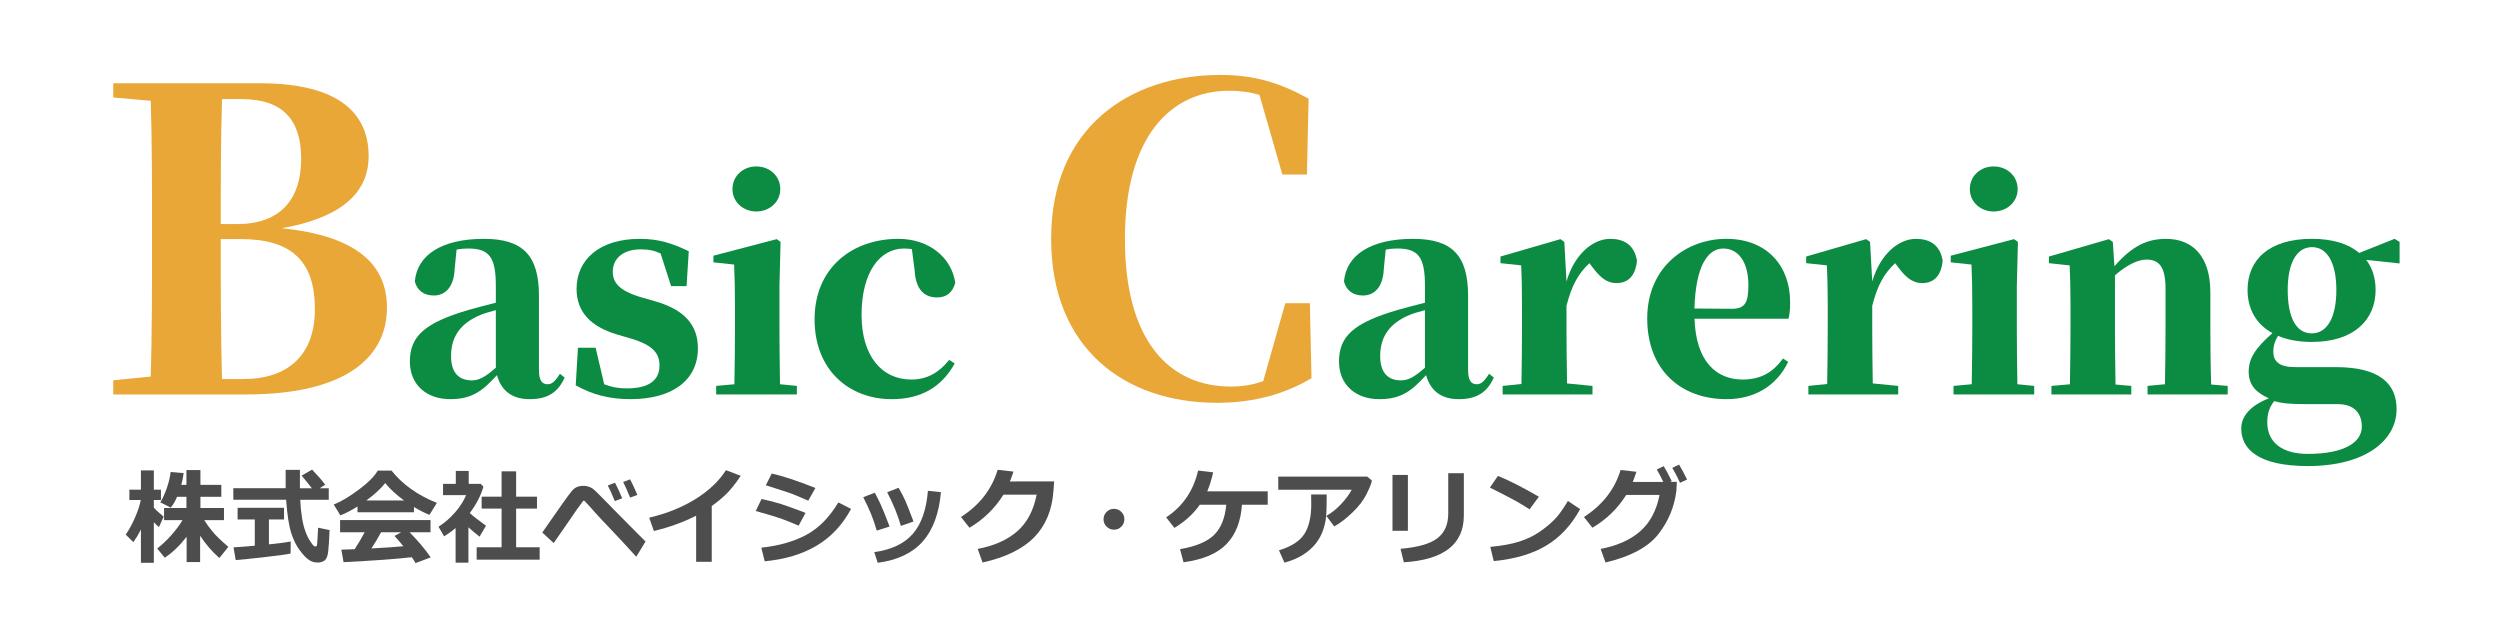 <?xml version="1.0" encoding="utf-8"?>
<!-- Generator: Adobe Illustrator 16.0.0, SVG Export Plug-In . SVG Version: 6.00 Build 0)  -->
<!DOCTYPE svg PUBLIC "-//W3C//DTD SVG 1.1//EN" "http://www.w3.org/Graphics/SVG/1.1/DTD/svg11.dtd">
<svg version="1.1" id="レイヤー_1" xmlns="http://www.w3.org/2000/svg" xmlns:xlink="http://www.w3.org/1999/xlink" x="0px"
	 y="0px" width="240px" height="60px" viewBox="0 0 240 60" enable-background="new 0 0 240 60" xml:space="preserve">
<path fill="#E8A736" d="M24.951,7.994c7.679,0,10.438,2.959,10.438,6.999c0,3.04-1.96,5.799-8.359,6.918
	c7.199,0.72,10.119,3.479,10.119,7.639c0,3.919-2.8,8.319-13.598,8.319H10.873v-1.36l3.6-0.36c0.12-4.197,0.12-8.518,0.12-12.835
	v-1.44c0-4.079,0-8.158-0.12-12.198l-3.6-0.32v-1.36L24.951,7.994L24.951,7.994z M21.312,9.513c-0.12,3.919-0.12,7.879-0.12,11.998
	h1.56c4.12,0,6.159-2.319,6.159-6.279c0-3.639-1.68-5.719-5.719-5.719H21.312z M23.351,36.389c4.319,0,6.879-2.318,6.879-6.719
	c0-4.639-2.28-6.719-7.119-6.719h-1.919c0,4.759,0,9.158,0.12,13.438H23.351z"/>
<path fill="#0C8C43" d="M54.208,36.25c-0.664,1.459-1.672,2.07-3.37,2.07c-1.751,0-2.733-0.877-3.131-2.309
	c-1.354,1.483-2.362,2.309-4.484,2.309c-2.282,0-3.875-1.381-3.875-3.609c0-2.414,1.38-3.715,5.652-4.962
	c0.743-0.212,1.671-0.451,2.6-0.69V27.44c0-2.76-0.637-3.582-2.653-3.582c-0.372,0-0.716,0.026-1.115,0.106l-0.186,1.884
	c-0.08,1.805-0.982,2.521-1.99,2.521c-0.955,0-1.619-0.478-1.831-1.354c0.212-2.494,2.521-4.086,6.634-4.086
	c3.768,0,5.28,1.619,5.28,5.466v7.138c0,1.009,0.318,1.354,0.823,1.354c0.398,0,0.69-0.212,1.194-1.008L54.208,36.25z
	 M42.346,24.336l-0.424,0.159L42.346,24.336z M47.6,29.775c-0.61,0.159-1.141,0.318-1.459,0.451
	c-1.857,0.77-2.839,2.017-2.839,3.954c0,1.592,0.743,2.336,1.99,2.336c0.717,0,1.327-0.347,2.309-1.222L47.6,29.775L47.6,29.775z"/>
<path fill="#0C8C43" d="M62.992,28.953c2.786,0.822,4.007,2.309,4.007,4.484c0,3.078-2.468,4.883-6.475,4.883
	c-2.07,0-3.688-0.451-5.254-1.327l0.212-3.608h1.698l0.823,3.502c0.664,0.266,1.327,0.398,2.176,0.398
	c2.017,0,3.131-0.717,3.131-2.176c0-1.115-0.504-1.912-2.627-2.574l-1.539-0.451c-2.388-0.743-3.794-2.096-3.794-4.352
	c0-2.786,2.176-4.803,6.077-4.803c1.778,0,3.131,0.425,4.696,1.194l-0.212,3.343h-1.486l-1.008-3.131
	c-0.557-0.266-1.114-0.398-1.91-0.398c-1.619,0-2.68,0.822-2.68,2.149c0,0.982,0.531,1.778,2.601,2.415L62.992,28.953z"/>
<path fill="#0C8C43" d="M76.5,37.046v0.823h-7.748v-0.823l1.751-0.159c0.027-1.564,0.053-3.848,0.053-5.334v-2.122
	c0-1.698-0.026-2.68-0.08-4.034l-1.99-0.212v-0.637l6.077-1.592l0.372,0.265l-0.106,4.246v4.086c0,1.486,0.027,3.795,0.053,5.334
	L76.5,37.046z M70.317,18.153c0-1.274,1.035-2.176,2.282-2.176c1.273,0,2.308,0.902,2.308,2.176c0,1.247-1.035,2.149-2.308,2.149
	C71.352,20.302,70.317,19.4,70.317,18.153z"/>
<path fill="#0C8C43" d="M87.539,23.911c-0.265-0.026-0.504-0.053-0.743-0.053c-2.361,0-4.086,2.308-4.086,6.368
	c0,3.954,1.938,6.209,4.776,6.209c1.539,0,2.68-0.689,3.635-1.886l0.531,0.347c-1.221,2.203-3.158,3.424-6.05,3.424
	c-4.033,0-7.403-2.734-7.403-7.67c0-4.937,3.609-7.721,8.04-7.721c2.999,0,5.122,1.831,5.466,4.219
	c-0.265,0.955-0.849,1.406-1.751,1.406c-1.114,0-2.043-0.637-2.149-2.6L87.539,23.911z"/>
<path fill="#E8A736" d="M125.904,36.309c-2.439,1.439-5.358,2.359-9.078,2.359c-8.839,0-15.917-5.199-15.917-15.757
	c0-10.678,7.559-15.717,16.237-15.717c3.439,0,5.879,0.84,8.479,2.28l-0.16,7.278h-2.359l-2.198-7.639
	c-0.92-0.28-1.879-0.4-2.919-0.4c-5.599,0-9.999,4.399-9.999,14.238c0,9.879,4.359,14.158,10.159,14.158
	c1.12,0,2.12-0.16,3.12-0.521l2.119-7.479h2.359L125.904,36.309z"/>
<path fill="#0C8C43" d="M143.404,36.25c-0.664,1.459-1.672,2.07-3.371,2.07c-1.75,0-2.732-0.877-3.131-2.309
	c-1.354,1.483-2.361,2.309-4.484,2.309c-2.281,0-3.874-1.381-3.874-3.609c0-2.414,1.38-3.715,5.651-4.962
	c0.744-0.212,1.672-0.451,2.602-0.69V27.44c0-2.76-0.637-3.582-2.654-3.582c-0.371,0-0.715,0.026-1.113,0.106l-0.187,1.884
	c-0.079,1.805-0.981,2.521-1.989,2.521c-0.955,0-1.619-0.478-1.832-1.354c0.213-2.494,2.521-4.086,6.637-4.086
	c3.768,0,5.277,1.619,5.277,5.466v7.138c0,1.009,0.318,1.354,0.823,1.354c0.397,0,0.69-0.212,1.194-1.008L143.404,36.25z
	 M131.543,24.336l-0.425,0.159L131.543,24.336z M136.797,29.775c-0.611,0.159-1.141,0.318-1.46,0.451
	c-1.856,0.77-2.839,2.017-2.839,3.954c0,1.592,0.742,2.336,1.99,2.336c0.717,0,1.326-0.347,2.309-1.222V29.775z"/>
<path fill="#0C8C43" d="M150.384,27.016c0.796-2.707,2.601-4.086,4.192-4.086c1.248,0,2.309,0.504,2.574,2.097
	c-0.105,1.167-0.637,2.149-1.963,2.149c-1.01,0-1.646-0.637-2.362-1.592l-0.239-0.318c-1.061,0.981-1.697,2.123-2.202,4.087v2.202
	c0,1.459,0.026,3.688,0.054,5.254l2.441,0.238v0.823h-8.625v-0.823l1.805-0.186c0.027-1.539,0.053-3.821,0.053-5.309v-2.202
	c0-1.726-0.023-2.601-0.077-3.875l-1.99-0.212v-0.637l5.761-1.671l0.369,0.265L150.384,27.016z"/>
<path fill="#0C8C43" d="M171.666,34.736c-1.088,2.283-3.211,3.584-5.917,3.584c-4.378,0-7.616-2.787-7.616-7.75
	c0-4.987,3.795-7.641,7.59-7.641c3.98,0,6.129,2.68,6.129,6.05c0,0.663-0.024,1.114-0.158,1.619h-9.021
	c0.134,4.139,2.122,5.838,4.617,5.838c1.856,0,2.998-0.797,3.874-2.018L171.666,34.736z M166.279,29.643
	c1.248,0,1.566-0.609,1.566-2.255c0-2.309-1.011-3.529-2.416-3.529c-1.459,0-2.652,1.645-2.761,5.758L166.279,29.643z"/>
<path fill="#0C8C43" d="M179.734,27.016c0.797-2.707,2.601-4.086,4.191-4.086c1.246,0,2.311,0.504,2.573,2.097
	c-0.104,1.167-0.638,2.149-1.964,2.149c-1.01,0-1.646-0.637-2.361-1.592l-0.236-0.318c-1.063,0.981-1.699,2.123-2.203,4.087v2.202
	c0,1.459,0.025,3.688,0.053,5.254l2.441,0.238v0.823h-8.623v-0.823l1.804-0.186c0.026-1.539,0.054-3.821,0.054-5.309v-2.202
	c0-1.726-0.027-2.601-0.08-3.875l-1.99-0.212v-0.637l5.758-1.671l0.373,0.265L179.734,27.016z"/>
<path fill="#0C8C43" d="M195.285,37.046v0.823h-7.748v-0.823l1.751-0.159c0.026-1.564,0.054-3.848,0.054-5.334v-2.122
	c0-1.698-0.027-2.68-0.08-4.034l-1.99-0.212v-0.637l6.076-1.592l0.373,0.265l-0.106,4.246v4.086c0,1.486,0.026,3.795,0.054,5.334
	L195.285,37.046z M189.104,18.153c0-1.274,1.033-2.176,2.281-2.176c1.273,0,2.309,0.902,2.309,2.176
	c0,1.247-1.033,2.149-2.309,2.149C190.137,20.302,189.104,19.4,189.104,18.153z"/>
<path fill="#0C8C43" d="M213.859,37.046v0.823h-7.694v-0.823l1.672-0.159c0.026-1.539,0.054-3.795,0.054-5.334v-3.82
	c0-2.07-0.584-2.813-1.832-2.813c-0.795,0-1.884,0.504-3.023,1.513v5.122c0,1.485,0.025,3.795,0.054,5.36l1.515,0.132v0.823h-7.67
	v-0.823l1.777-0.158c0.025-1.566,0.055-3.849,0.055-5.334v-2.202c0-1.726-0.027-2.601-0.08-3.875l-1.99-0.212v-0.637l5.759-1.671
	l0.372,0.265l0.158,2.335c1.752-2.017,3.211-2.627,4.963-2.627c2.521,0,4.244,1.646,4.244,5.122v3.501
	c0,1.565,0.025,3.821,0.08,5.36L213.859,37.046z"/>
<path fill="#0C8C43" d="M230.367,25.291l-3.211-0.345c0.609,0.796,0.902,1.778,0.902,2.892c0,2.787-1.99,4.989-6.132,4.989
	c-1.272,0-2.36-0.212-3.235-0.584c-0.293,0.478-0.451,0.929-0.451,1.513c0,0.98,0.609,1.486,2.096,1.486h3.9
	c4.271,0,5.838,1.645,5.838,4.033c0,2.972-2.945,5.466-8.518,5.466c-4.83,0-6.396-1.673-6.396-3.608
	c0-1.168,0.875-2.203,2.652-2.893c-1.168-0.531-1.938-1.221-1.938-2.547c0-1.328,0.689-2.311,2.281-3.715
	c-1.618-0.877-2.389-2.391-2.389-4.142c0-2.839,1.989-4.909,6.184-4.909c2.043,0,3.529,0.504,4.537,1.354l3.396-1.354l0.479,0.292
	v2.07L230.367,25.291L230.367,25.291z M221.479,38.797c-1.564,0-2.31-0.053-3.158-0.291c-0.449,0.584-0.662,1.167-0.662,2.043
	c0,1.938,1.459,3.025,3.874,3.025c3.503,0,5.2-1.088,5.2-2.627c0-1.143-0.609-2.15-2.31-2.15H221.479z M224.29,27.838
	c0-2.601-0.876-4.113-2.335-4.113c-1.486,0-2.335,1.539-2.335,4.113c0,2.574,0.771,4.166,2.31,4.166
	C223.441,32.004,224.29,30.412,224.29,27.838z"/>
<path fill="#4D4D4D" d="M13.528,50.834c-0.205,0.416-0.448,0.822-0.728,1.216l-0.732-0.731c0.306-0.428,0.602-0.969,0.889-1.625
	c0.287-0.653,0.472-1.221,0.557-1.694H12.42v-0.991h1.108V45.16h1.24v1.846h0.684v0.991h-0.684v0.728
	c0.15,0.191,0.464,0.483,0.942,0.875l-0.449,1c-0.143-0.105-0.308-0.264-0.493-0.469v3.896h-1.24V50.834z M17.917,51.527
	c-0.658,0.85-1.357,1.52-2.1,2.012L15.09,52.66c0.482-0.377,0.942-0.814,1.382-1.313c0.44-0.5,0.788-0.97,1.045-1.412H15.75V48.77
	h2.148v-1.08H17c-0.182,0.436-0.386,0.779-0.61,1.041l-1.001-0.508c0.228-0.365,0.437-0.824,0.627-1.375
	c0.19-0.553,0.312-1.063,0.364-1.535l1.25,0.106c-0.055,0.407-0.13,0.782-0.225,1.128h0.493v-1.421h1.343v1.421h2.007v1.143h-2.007
	v1.08h2.261v1.166h-1.89c0.218,0.355,0.485,0.726,0.801,1.105c0.316,0.383,0.819,0.869,1.509,1.458l-0.864,1.069
	c-0.68-0.592-1.295-1.305-1.846-2.135v2.523h-1.294L17.917,51.527L17.917,51.527z"/>
<path fill="#4D4D4D" d="M31.56,47.979h-2.739c0.033,0.643,0.089,1.211,0.168,1.709c0.079,0.498,0.189,0.938,0.327,1.32
	c0.138,0.383,0.296,0.705,0.474,0.969c0.178,0.266,0.292,0.41,0.344,0.439c0.052,0.029,0.096,0.044,0.132,0.044
	c0.098,0,0.155-0.052,0.171-0.155s0.05-0.654,0.103-1.646l1.099,0.229c-0.036,0.879-0.077,1.545-0.125,1.996
	c-0.048,0.453-0.155,0.754-0.325,0.898s-0.404,0.22-0.703,0.22c-0.29,0-0.557-0.073-0.801-0.229
	c-0.244-0.148-0.541-0.457-0.891-0.92s-0.631-1.028-0.845-1.703c-0.214-0.674-0.374-1.73-0.481-3.174H22.4v-1.107h5.02
	c0.003-0.166,0.005-0.396,0.005-0.693l-0.005-1.068h1.372v1.764h1.143c-0.221-0.293-0.547-0.697-0.977-1.211l1.001-0.581
	c0.501,0.519,0.921,1.001,1.26,1.45l-0.527,0.342h0.869L31.56,47.979L31.56,47.979z M27.908,51.986l-0.01,1.152
	c-0.225,0.063-1.019,0.176-2.383,0.332c-1.364,0.154-2.326,0.256-2.886,0.297l-0.21-1.222c0.407-0.021,1.087-0.069,2.041-0.155
	v-2.523h-1.65v-1.118h4.458v1.118h-1.45v2.393C26.918,52.143,27.615,52.051,27.908,51.986z"/>
<path fill="#4D4D4D" d="M39.739,49.18h-5.42v-0.558c-0.602,0.378-1.149,0.663-1.641,0.854l-0.64-1.041
	c0.7-0.279,1.497-0.752,2.39-1.416c0.893-0.664,1.506-1.277,1.838-1.84h1.323c1.058,1.332,2.508,2.363,4.351,3.1l-0.713,1.148
	c-0.462-0.184-0.958-0.436-1.489-0.754L39.739,49.18L39.739,49.18z M39.539,53.495c-1.546,0.173-3.732,0.331-6.558,0.474
	l-0.21-1.201l1.274-0.043c0.345-0.521,0.666-1.063,0.962-1.627h-2.358v-1.172h8.682v1.172h-2.012c0.83,0.84,1.507,1.646,2.031,2.412
	l-1.46,0.547C39.815,53.91,39.698,53.723,39.539,53.495z M35.168,48.046h3.623c-0.749-0.547-1.353-1.104-1.812-1.67
	C36.547,46.92,35.943,47.477,35.168,48.046z M35.657,52.65c1.286-0.068,2.308-0.139,3.066-0.211
	c-0.319-0.392-0.604-0.721-0.854-0.99l0.649-0.352h-1.934C36.298,51.629,35.989,52.146,35.657,52.65z"/>
<path fill="#4D4D4D" d="M44.968,54.018h-1.23v-3.324c-0.342,0.289-0.708,0.557-1.099,0.795l-0.542-0.922
	c0.592-0.381,1.124-0.842,1.594-1.383c0.47-0.541,0.823-1.092,1.057-1.654h-2.217V46.45h1.226v-1.24h1.24v1.24h1.152l0.259,0.269
	c-0.238,0.84-0.674,1.686-1.309,2.534c0.303,0.283,0.822,0.688,1.558,1.216l-0.62,1.051c-0.394-0.308-0.75-0.606-1.069-0.902V54.018
	L44.968,54.018z M51.809,53.729h-6.05v-1.189h2.393v-3.711h-1.914V47.68h1.914v-2.432h1.396v2.432h2.002v1.147h-2.002v3.711h2.261
	V53.729L51.809,53.729z"/>
<path fill="#4D4D4D" d="M61.97,51.986l-0.889,1.459c-1.064-1.168-1.935-2.104-2.61-2.807c-0.675-0.705-1.135-1.195-1.379-1.479
	c-0.244-0.282-0.571-0.643-0.981-1.077c-0.02-0.011-0.045-0.017-0.078-0.017c-0.02,0-0.034,0.006-0.044,0.017
	c-0.29,0.371-0.728,0.987-1.313,1.854l-1.523,2.197l-1.094-1.012c1.654-2.396,2.613-3.742,2.878-4.038s0.619-0.444,1.062-0.444
	c0.179,0,0.35,0.027,0.513,0.08c0.163,0.055,0.304,0.127,0.422,0.215c0.119,0.09,0.404,0.365,0.857,0.824l1.606,1.641
	C59.97,49.963,60.828,50.824,61.97,51.986z M59.729,47.836l-0.708,0.27c-0.25-0.619-0.475-1.119-0.674-1.5l0.693-0.269
	C59.301,46.832,59.53,47.332,59.729,47.836z M61.189,47.509l-0.698,0.259c-0.228-0.57-0.451-1.067-0.669-1.498l0.669-0.254
	C60.731,46.477,60.964,46.975,61.189,47.509z"/>
<path fill="#4D4D4D" d="M68.328,53.936h-1.499v-4.43c-1.214,0.621-2.567,1.111-4.058,1.471l-0.449-1.279
	c1.719-0.409,3.213-1.016,4.482-1.813s2.231-1.714,2.886-2.748l1.421,0.541c-0.501,0.752-0.967,1.336-1.396,1.754
	c-0.429,0.416-0.892,0.797-1.387,1.144V53.936z"/>
<path fill="#4D4D4D" d="M77.332,49.236l-0.664,1.229c-0.723-0.313-1.317-0.554-1.785-0.713c-0.468-0.157-1.244-0.394-2.332-0.696
	l0.557-1.152c0.68,0.141,1.3,0.299,1.858,0.477C75.524,48.559,76.313,48.844,77.332,49.236z M81.702,48.855
	c-0.827,1.541-1.931,2.719-3.313,3.535c-1.382,0.816-3.041,1.314-4.978,1.493l-0.322-1.309c1.667-0.175,3.1-0.577,4.299-1.218
	c1.199-0.639,2.23-1.68,3.093-3.125L81.702,48.855z M78.279,46.846l-0.688,1.221c-0.355-0.158-0.721-0.316-1.099-0.475
	c-0.378-0.156-0.685-0.271-0.923-0.347l-2.051-0.659l0.571-1.128C75.128,45.689,76.524,46.15,78.279,46.846z"/>
<path fill="#4D4D4D" d="M85.398,50.546l-1.23,0.392c-0.283-1.02-0.716-2.09-1.299-3.209l1.113-0.43
	c0.189,0.355,0.372,0.721,0.549,1.096C84.708,48.771,84.998,49.488,85.398,50.546z M90.33,47.245
	c-0.18,2.048-0.764,3.628-1.751,4.741c-0.988,1.113-2.428,1.793-4.319,2.041l-0.332-1.021c1.65-0.234,2.884-0.818,3.701-1.755
	s1.3-2.313,1.451-4.134L90.33,47.245z M87.698,50.066l-1.216,0.42c-0.277-0.998-0.714-2.076-1.313-3.231l1.099-0.43
	c0.309,0.557,0.526,0.976,0.649,1.255S87.301,49.021,87.698,50.066z"/>
<path fill="#4D4D4D" d="M101.199,46.215l-0.068,0.934c-0.134,1.826-0.749,3.303-1.846,4.428c-1.098,1.124-2.75,1.932-4.957,2.424
	l-0.469-1.305c1.569-0.297,2.83-0.855,3.782-1.68c0.952-0.824,1.578-2.002,1.878-3.531h-3.184c-0.834,1.328-1.923,2.389-3.268,3.176
	l-0.811-1.03c1.781-1.144,2.955-2.651,3.521-4.53l1.518,0.172c-0.123,0.371-0.237,0.688-0.342,0.945L101.199,46.215L101.199,46.215z
	"/>
<path fill="#4D4D4D" d="M107.941,49.848c0,0.277-0.098,0.514-0.293,0.709c-0.195,0.194-0.431,0.293-0.707,0.293
	c-0.277,0-0.514-0.099-0.709-0.293c-0.195-0.195-0.293-0.432-0.293-0.709s0.098-0.513,0.293-0.707
	c0.195-0.195,0.432-0.293,0.709-0.293c0.276,0,0.512,0.098,0.707,0.293C107.843,49.335,107.941,49.57,107.941,49.848z"/>
<path fill="#4D4D4D" d="M119.227,48.456c-0.107,1.603-0.602,2.858-1.48,3.771c-0.878,0.914-2.254,1.494-4.125,1.752l-0.342-1.26
	c1.523-0.26,2.614-0.717,3.273-1.367c0.659-0.648,1.049-1.615,1.17-2.896h-2.545c-0.599,0.866-1.41,1.606-2.436,2.222l-0.791-1.011
	c1.602-1.062,2.623-2.56,3.066-4.492l1.449,0.171c-0.159,0.699-0.35,1.307-0.57,1.821h5.805v1.289H119.227z"/>
<path fill="#4D4D4D" d="M131.701,46.127c-0.042,0.27-0.213,0.704-0.51,1.301c-0.299,0.598-0.748,1.188-1.354,1.768
	c-0.604,0.582-1.188,1.029-1.751,1.343l-0.756-1.013c0.49-0.277,0.958-0.65,1.398-1.116c0.443-0.468,0.789-0.931,1.035-1.394h-7.051
	v-1.26h8.541L131.701,46.127z M127.361,47.475v0.239c0,0.667-0.014,1.222-0.037,1.663c-0.024,0.439-0.113,0.909-0.27,1.406
	c-0.154,0.496-0.4,0.959-0.736,1.389c-0.338,0.43-0.756,0.799-1.258,1.105c-0.502,0.309-1.086,0.555-1.752,0.74l-0.527-1.184
	c1.207-0.375,2.025-0.904,2.455-1.598c0.43-0.691,0.645-1.633,0.645-2.826l-0.01-0.938h1.49V47.475z"/>
<path fill="#4D4D4D" d="M135.158,50.956h-1.479v-5.36h1.479V50.956z M140.529,49.486c0,2.76-1.92,4.258-5.762,4.492l-0.316-1.295
	c1.666-0.141,2.846-0.479,3.539-1.012c0.693-0.531,1.041-1.324,1.041-2.378v-3.866h1.498V49.486L140.529,49.486z"/>
<path fill="#4D4D4D" d="M147.732,47.686l-0.896,1.211c-0.48-0.311-0.906-0.568-1.279-0.78c-0.373-0.214-1.217-0.646-2.527-1.31
	l0.771-1.119C144.822,46.094,146.134,46.76,147.732,47.686z M151.691,48.876c-0.826,1.526-1.905,2.69-3.236,3.491
	c-1.332,0.801-3.018,1.301-5.055,1.499l-0.332-1.367c1.113-0.101,2.041-0.271,2.783-0.508c0.74-0.237,1.393-0.55,1.95-0.935
	c0.56-0.389,1.032-0.779,1.427-1.18c0.393-0.396,0.82-0.993,1.291-1.783L151.691,48.876z"/>
<path fill="#4D4D4D" d="M160.979,46.259l-0.049,0.89c-0.195,1.529-0.772,2.91-1.738,4.142c-0.963,1.229-2.648,2.134-5.063,2.71
	l-0.469-1.305c1.585-0.301,2.85-0.862,3.796-1.691c0.946-0.828,1.565-1.99,1.862-3.492h-3.197c-0.834,1.317-1.918,2.367-3.252,3.148
	l-0.811-1.03c1.778-1.144,2.953-2.646,3.52-4.512l1.52,0.171c-0.137,0.414-0.254,0.736-0.352,0.973h2.93
	c-0.234-0.494-0.443-0.893-0.625-1.191l0.668-0.321c0.231,0.378,0.488,0.858,0.771,1.44l-0.17,0.072L160.979,46.259L160.979,46.259z
	 M161.961,46.039l-0.68,0.309c-0.264-0.576-0.512-1.055-0.742-1.432l0.65-0.316C161.42,44.977,161.678,45.457,161.961,46.039z"/>
</svg>
